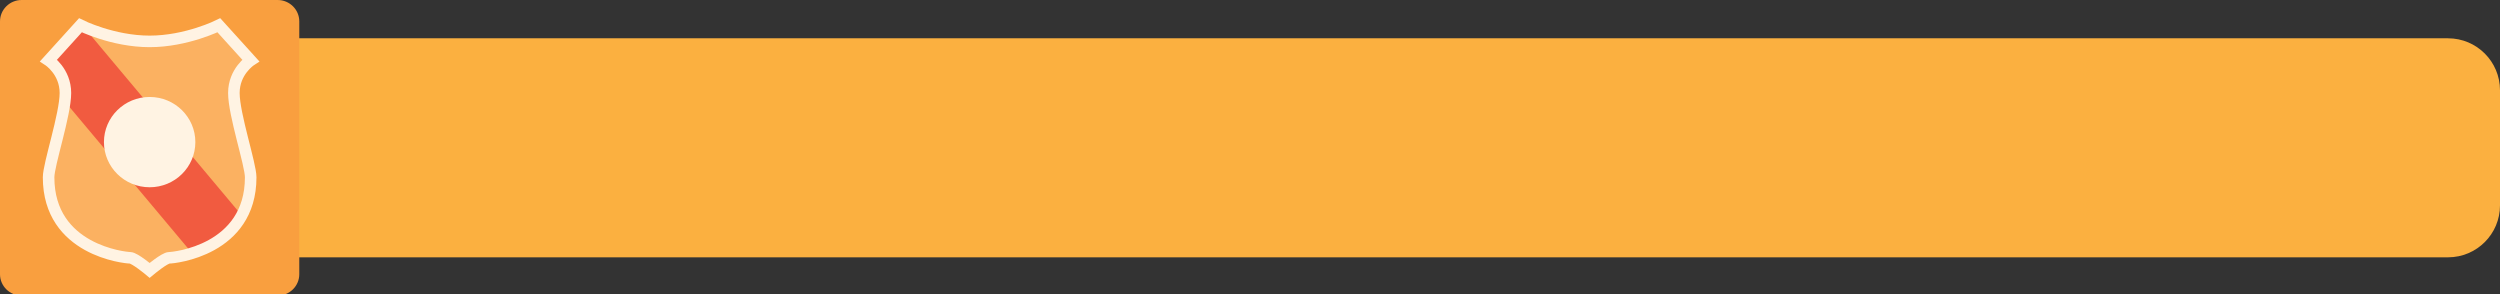 <?xml version="1.0" encoding="utf-8"?>
<!-- Generator: Adobe Illustrator 15.1.0, SVG Export Plug-In . SVG Version: 6.00 Build 0)  -->
<!DOCTYPE svg PUBLIC "-//W3C//DTD SVG 1.1//EN" "http://www.w3.org/Graphics/SVG/1.1/DTD/svg11.dtd">
<svg version="1.1" id="Layer_1" xmlns="http://www.w3.org/2000/svg" xmlns:xlink="http://www.w3.org/1999/xlink" x="0px" y="0px"
	 width="433px" height="51px" viewBox="0 0 433 51" enable-background="new 0 0 433 51" xml:space="preserve">
<rect x="0" y="0" width="433" height="51" fill="#333333" stroke="none"/>
<path fill="#FBB040" d="M433,35.568c0,4.971-4.032,9-9.007,9H9.007c-4.975,0-9.007-4.029-9.007-9V15.633c0-4.971,4.032-9,9.007-9
	h414.986c4.975,0,9.007,4.029,9.007,9V35.568z"/>
<path fill="#F99F3F" d="M51.836,47.497c0,2.045-1.681,3.705-3.752,3.705H3.754C1.683,51.202,0,49.542,0,47.497V3.708
	C0,1.659,1.683,0,3.754,0h44.33c2.071,0,3.752,1.659,3.752,3.708V47.497z"/>
<path fill="#FBB161" d="M43.419,10.464l-5.514-6.088c0,0-5.599,2.793-11.988,2.793c-6.39,0-11.987-2.793-11.987-2.793l-5.515,6.088
	c0,0,2.913,1.899,2.913,5.642S8.416,28.45,8.416,30.712c0,12.651,13.318,13.937,14.108,13.937c0.792,0,3.393,2.179,3.393,2.179
	s2.601-2.179,3.395-2.179c0.791,0,14.107-1.285,14.107-13.937c0-2.262-2.912-10.864-2.912-14.606S43.419,10.464,43.419,10.464z"/>
<path fill="#F15B40" d="M41.899,37.346L14.438,4.591c-0.303-0.134-0.463-0.215-0.463-0.215l-5.514,6.088
	c0,0,2.912,1.899,2.912,5.642c0,0.439-0.04,0.946-0.112,1.501l22.021,26.266C36.14,42.984,39.839,41.131,41.899,37.346z"/>
<ellipse fill="#FFF3E3" cx="25.919" cy="24.614" rx="7.916" ry="7.82"/>
<path fill="none" stroke="#FFF3E3" stroke-width="2" stroke-miterlimit="10" d="M43.419,10.464l-5.514-6.088
	c0,0-5.598,2.793-11.986,2.793c-6.39,0-11.988-2.793-11.988-2.793l-5.514,6.088c0,0,2.912,1.899,2.912,5.642
	S8.417,28.45,8.417,30.712c0,12.651,13.317,13.937,14.107,13.937c0.792,0,3.395,2.179,3.395,2.179s2.599-2.179,3.393-2.179
	c0.792,0,14.107-1.285,14.107-13.937c0-2.262-2.912-10.864-2.912-14.606S43.419,10.464,43.419,10.464z"/>
</svg>
